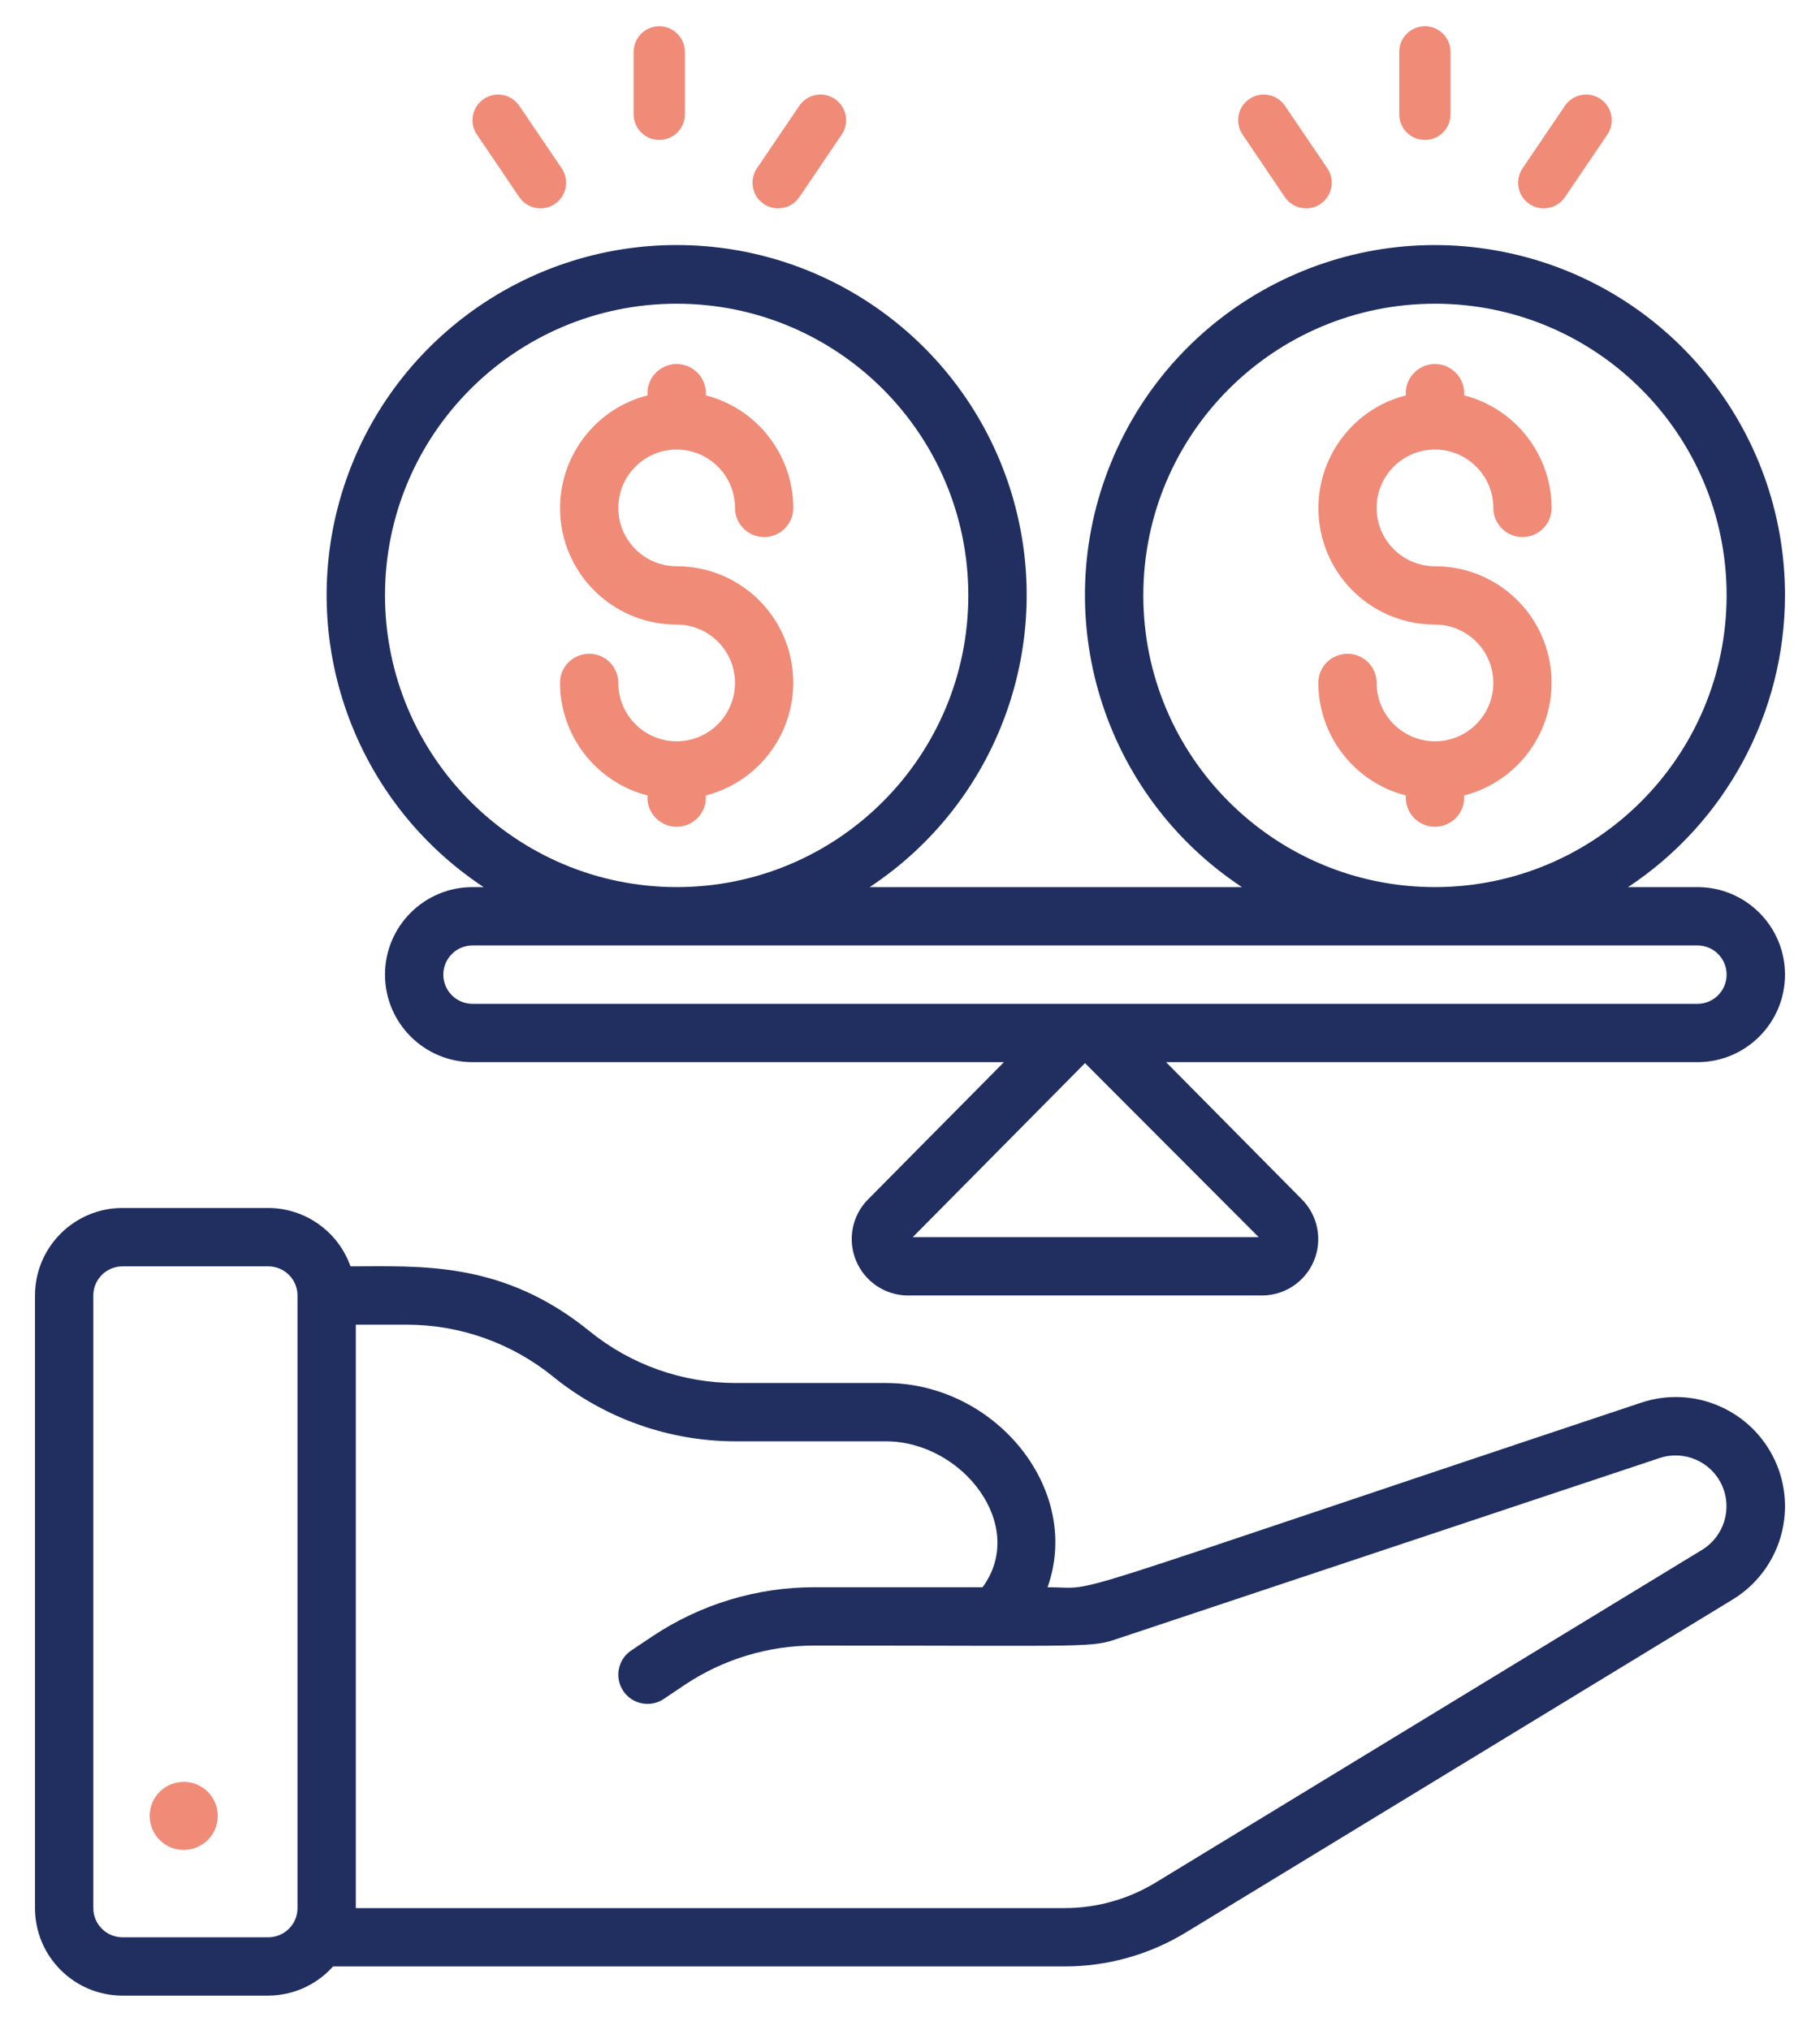 <?xml version="1.0" encoding="UTF-8"?>
<svg width="26px" height="29px" viewBox="0 0 26 29" version="1.1" xmlns="http://www.w3.org/2000/svg" xmlns:xlink="http://www.w3.org/1999/xlink">
    <title>2017773</title>
    <g id="Article---Medicare-Part-D" stroke="none" stroke-width="1" fill="none" fill-rule="evenodd">
        <g id="1440-Medicare-Part-D---week-6-_2" transform="translate(-547, -3851)" fill-rule="nonzero">
            <g id="Group-22-Copy-3" transform="translate(535, 3842)">
                <g id="2017773" transform="translate(12.5, 9.375)">
                    <path d="M1.25,28.129 L3.333,28.129 C3.687,28.128 4.023,27.976 4.258,27.712 L14.708,27.712 C15.32,27.713 15.919,27.545 16.441,27.227 L24.25,22.473 C24.928,22.061 25.189,21.205 24.856,20.485 C24.522,19.764 23.701,19.409 22.948,19.659 C14.205,22.573 15.281,22.296 14.465,22.296 C14.963,20.9 13.721,19.379 12.155,19.379 L10.005,19.379 C9.246,19.378 8.511,19.117 7.922,18.639 C6.679,17.629 5.506,17.713 4.507,17.713 C4.331,17.215 3.861,16.881 3.333,16.879 L1.25,16.879 C0.56,16.879 0,17.439 0,18.129 L0,26.879 C0,27.569 0.56,28.129 1.25,28.129 Z M7.399,19.286 C8.136,19.884 9.056,20.211 10.005,20.212 L12.155,20.212 C13.248,20.212 14.183,21.415 13.537,22.296 L11.133,22.296 C10.31,22.296 9.506,22.54 8.822,22.996 L8.517,23.2 C8.326,23.328 8.276,23.587 8.404,23.778 C8.532,23.969 8.791,24.02 8.982,23.892 L9.284,23.689 C9.832,23.324 10.475,23.129 11.133,23.129 C15.185,23.129 15.073,23.165 15.499,23.02 L23.21,20.45 C23.561,20.335 23.942,20.5 24.097,20.835 C24.252,21.17 24.131,21.568 23.817,21.761 L16.008,26.515 C15.616,26.753 15.167,26.879 14.708,26.879 L4.583,26.879 L4.583,18.546 L5.317,18.546 C6.075,18.547 6.81,18.809 7.399,19.286 L7.399,19.286 Z M0.833,18.129 C0.833,17.899 1.02,17.713 1.25,17.713 L3.333,17.713 C3.563,17.713 3.75,17.899 3.75,18.129 L3.75,26.879 C3.75,27.109 3.563,27.296 3.333,27.296 L1.25,27.296 C1.02,27.296 0.833,27.109 0.833,26.879 L0.833,18.129 Z" id="Shape" fill="#202F60"></path>
                    <path d="M2.124,25.076 L2.125,25.076 C2.394,25.076 2.611,25.294 2.611,25.562 C2.611,25.83 2.394,26.048 2.125,26.048 L2.124,26.048 C1.856,26.048 1.638,25.83 1.638,25.562 C1.638,25.294 1.856,25.076 2.124,25.076 Z" id="Rectangle" fill="#F08B77" transform="translate(2.125, 25.562) rotate(-9.849) translate(-2.125, -25.562) "></path>
                    <path d="M9.167,6.046 C9.627,6.046 10,6.419 10,6.879 C10,7.109 10.186,7.296 10.417,7.296 C10.647,7.296 10.833,7.109 10.833,6.879 C10.83,6.122 10.317,5.461 9.583,5.272 C9.594,5.123 9.524,4.98 9.4,4.896 C9.277,4.813 9.118,4.801 8.984,4.867 C8.85,4.932 8.76,5.064 8.75,5.213 L8.75,5.272 C7.938,5.481 7.409,6.261 7.514,7.093 C7.62,7.924 8.328,8.547 9.167,8.546 C9.627,8.546 10,8.919 10,9.379 C10,9.84 9.627,10.213 9.167,10.213 C8.706,10.213 8.333,9.84 8.333,9.379 C8.333,9.149 8.147,8.963 7.917,8.963 C7.686,8.963 7.5,9.149 7.5,9.379 C7.503,10.137 8.016,10.797 8.75,10.987 C8.739,11.136 8.809,11.279 8.933,11.362 C9.056,11.446 9.215,11.457 9.349,11.392 C9.483,11.327 9.573,11.195 9.583,11.046 L9.583,10.987 C10.395,10.778 10.924,9.998 10.819,9.166 C10.713,8.334 10.005,7.712 9.167,7.713 C8.706,7.713 8.333,7.34 8.333,6.879 C8.333,6.419 8.706,6.046 9.167,6.046 L9.167,6.046 Z" id="Shape" fill="#F08B77"></path>
                    <path d="M25,8.129 C25.001,5.741 23.313,3.684 20.97,3.221 C18.626,2.757 16.282,4.016 15.375,6.226 C14.467,8.435 15.249,10.978 17.242,12.296 L11.924,12.296 C13.765,11.079 14.59,8.799 13.955,6.685 C13.319,4.572 11.373,3.125 9.167,3.125 C6.96,3.125 5.014,4.572 4.378,6.685 C3.743,8.799 4.568,11.079 6.409,12.296 L6.25,12.296 C5.56,12.296 5,12.856 5,13.546 C5,14.236 5.56,14.796 6.25,14.796 L13.842,14.796 L11.9,16.757 C11.672,16.987 11.605,17.332 11.729,17.631 C11.853,17.931 12.144,18.127 12.468,18.129 L17.531,18.129 C17.856,18.127 18.147,17.931 18.271,17.632 C18.395,17.332 18.327,16.987 18.099,16.757 L16.158,14.796 L23.75,14.796 C24.44,14.796 25,14.236 25,13.546 C25,12.856 24.44,12.296 23.75,12.296 L22.758,12.296 C24.156,11.371 24.998,9.806 25,8.129 Z M12.539,17.296 L15,14.81 L17.482,17.296 L12.539,17.296 Z M5,8.129 C5,5.828 6.865,3.963 9.167,3.963 C11.468,3.963 13.333,5.828 13.333,8.129 C13.333,10.43 11.468,12.296 9.167,12.296 C6.866,12.293 5.002,10.429 5,8.129 Z M23.75,13.129 C23.98,13.129 24.166,13.316 24.166,13.546 C24.166,13.776 23.98,13.963 23.75,13.963 L6.25,13.963 C6.02,13.963 5.833,13.776 5.833,13.546 C5.833,13.316 6.02,13.129 6.25,13.129 L23.75,13.129 Z M20,12.296 C17.699,12.296 15.833,10.43 15.833,8.129 C15.833,5.828 17.699,3.963 20,3.963 C22.301,3.963 24.166,5.828 24.166,8.129 C24.164,10.429 22.3,12.293 20,12.296 Z" id="Shape" fill="#202F60"></path>
                    <path d="M19.856,1.624 C20.058,1.624 20.222,1.46 20.222,1.258 L20.222,0.366 C20.222,0.164 20.058,-6.99960923e-13 19.856,-6.99960923e-13 C19.653,-6.99960923e-13 19.489,0.164 19.489,0.366 L19.489,1.258 C19.489,1.46 19.653,1.624 19.856,1.624 Z" id="Path" fill="#F08B77"></path>
                    <path d="M8.918,1.624 C9.12,1.624 9.284,1.46 9.284,1.258 L9.284,0.366 C9.284,0.164 9.12,-6.99960923e-13 8.918,-6.99960923e-13 C8.716,-6.99960923e-13 8.552,0.164 8.552,0.366 L8.552,1.258 C8.552,1.46 8.716,1.624 8.918,1.624 Z" id="Path-Copy" fill="#F08B77"></path>
                    <path d="M17.855,2.44 C17.926,2.545 18.042,2.601 18.159,2.601 C18.23,2.601 18.301,2.581 18.364,2.538 C18.531,2.425 18.575,2.197 18.462,2.029 L17.857,1.137 C17.743,0.969 17.516,0.925 17.348,1.039 C17.181,1.152 17.137,1.38 17.251,1.547 L17.855,2.44 Z" id="Path" fill="#F08B77"></path>
                    <path d="M6.918,2.44 C6.989,2.545 7.104,2.601 7.221,2.601 C7.292,2.601 7.364,2.581 7.427,2.538 C7.594,2.425 7.638,2.197 7.524,2.029 L6.919,1.137 C6.806,0.969 6.578,0.925 6.411,1.039 C6.243,1.152 6.2,1.38 6.313,1.547 L6.918,2.44 Z" id="Path-Copy-2" fill="#F08B77"></path>
                    <path d="M21.348,2.538 C21.411,2.581 21.483,2.601 21.554,2.601 C21.671,2.601 21.786,2.545 21.857,2.44 L22.462,1.547 C22.575,1.38 22.531,1.152 22.364,1.039 C22.197,0.925 21.969,0.969 21.855,1.137 L21.251,2.029 C21.137,2.197 21.181,2.425 21.348,2.538 L21.348,2.538 Z" id="Path" fill="#F08B77"></path>
                    <path d="M10.411,2.538 C10.474,2.581 10.545,2.601 10.616,2.601 C10.733,2.601 10.849,2.545 10.92,2.44 L11.524,1.547 C11.638,1.38 11.594,1.152 11.427,1.039 C11.259,0.925 11.031,0.969 10.918,1.137 L10.313,2.029 C10.2,2.197 10.243,2.425 10.411,2.538 L10.411,2.538 Z" id="Path-Copy-3" fill="#F08B77"></path>
                    <path d="M20,6.046 C20.46,6.046 20.833,6.419 20.833,6.879 C20.833,7.109 21.02,7.296 21.25,7.296 C21.48,7.296 21.666,7.109 21.666,6.879 C21.663,6.122 21.15,5.461 20.416,5.272 C20.433,5.042 20.259,4.842 20.029,4.826 C19.799,4.809 19.599,4.983 19.583,5.213 L19.583,5.272 C18.771,5.481 18.242,6.261 18.348,7.093 C18.453,7.924 19.161,8.547 20,8.546 C20.46,8.546 20.833,8.919 20.833,9.379 C20.833,9.84 20.46,10.213 20,10.213 C19.539,10.213 19.166,9.84 19.166,9.379 C19.166,9.149 18.98,8.963 18.75,8.963 C18.52,8.963 18.333,9.149 18.333,9.379 C18.336,10.137 18.849,10.797 19.583,10.987 C19.567,11.217 19.74,11.417 19.97,11.433 C20.2,11.449 20.4,11.276 20.416,11.046 L20.416,10.987 C21.228,10.778 21.758,9.998 21.652,9.166 C21.546,8.334 20.838,7.712 20,7.713 C19.539,7.713 19.166,7.34 19.166,6.879 C19.166,6.419 19.539,6.046 20,6.046 L20,6.046 Z" id="Shape" fill="#F08B77"></path>
                </g>
            </g>
        </g>
    </g>
</svg>